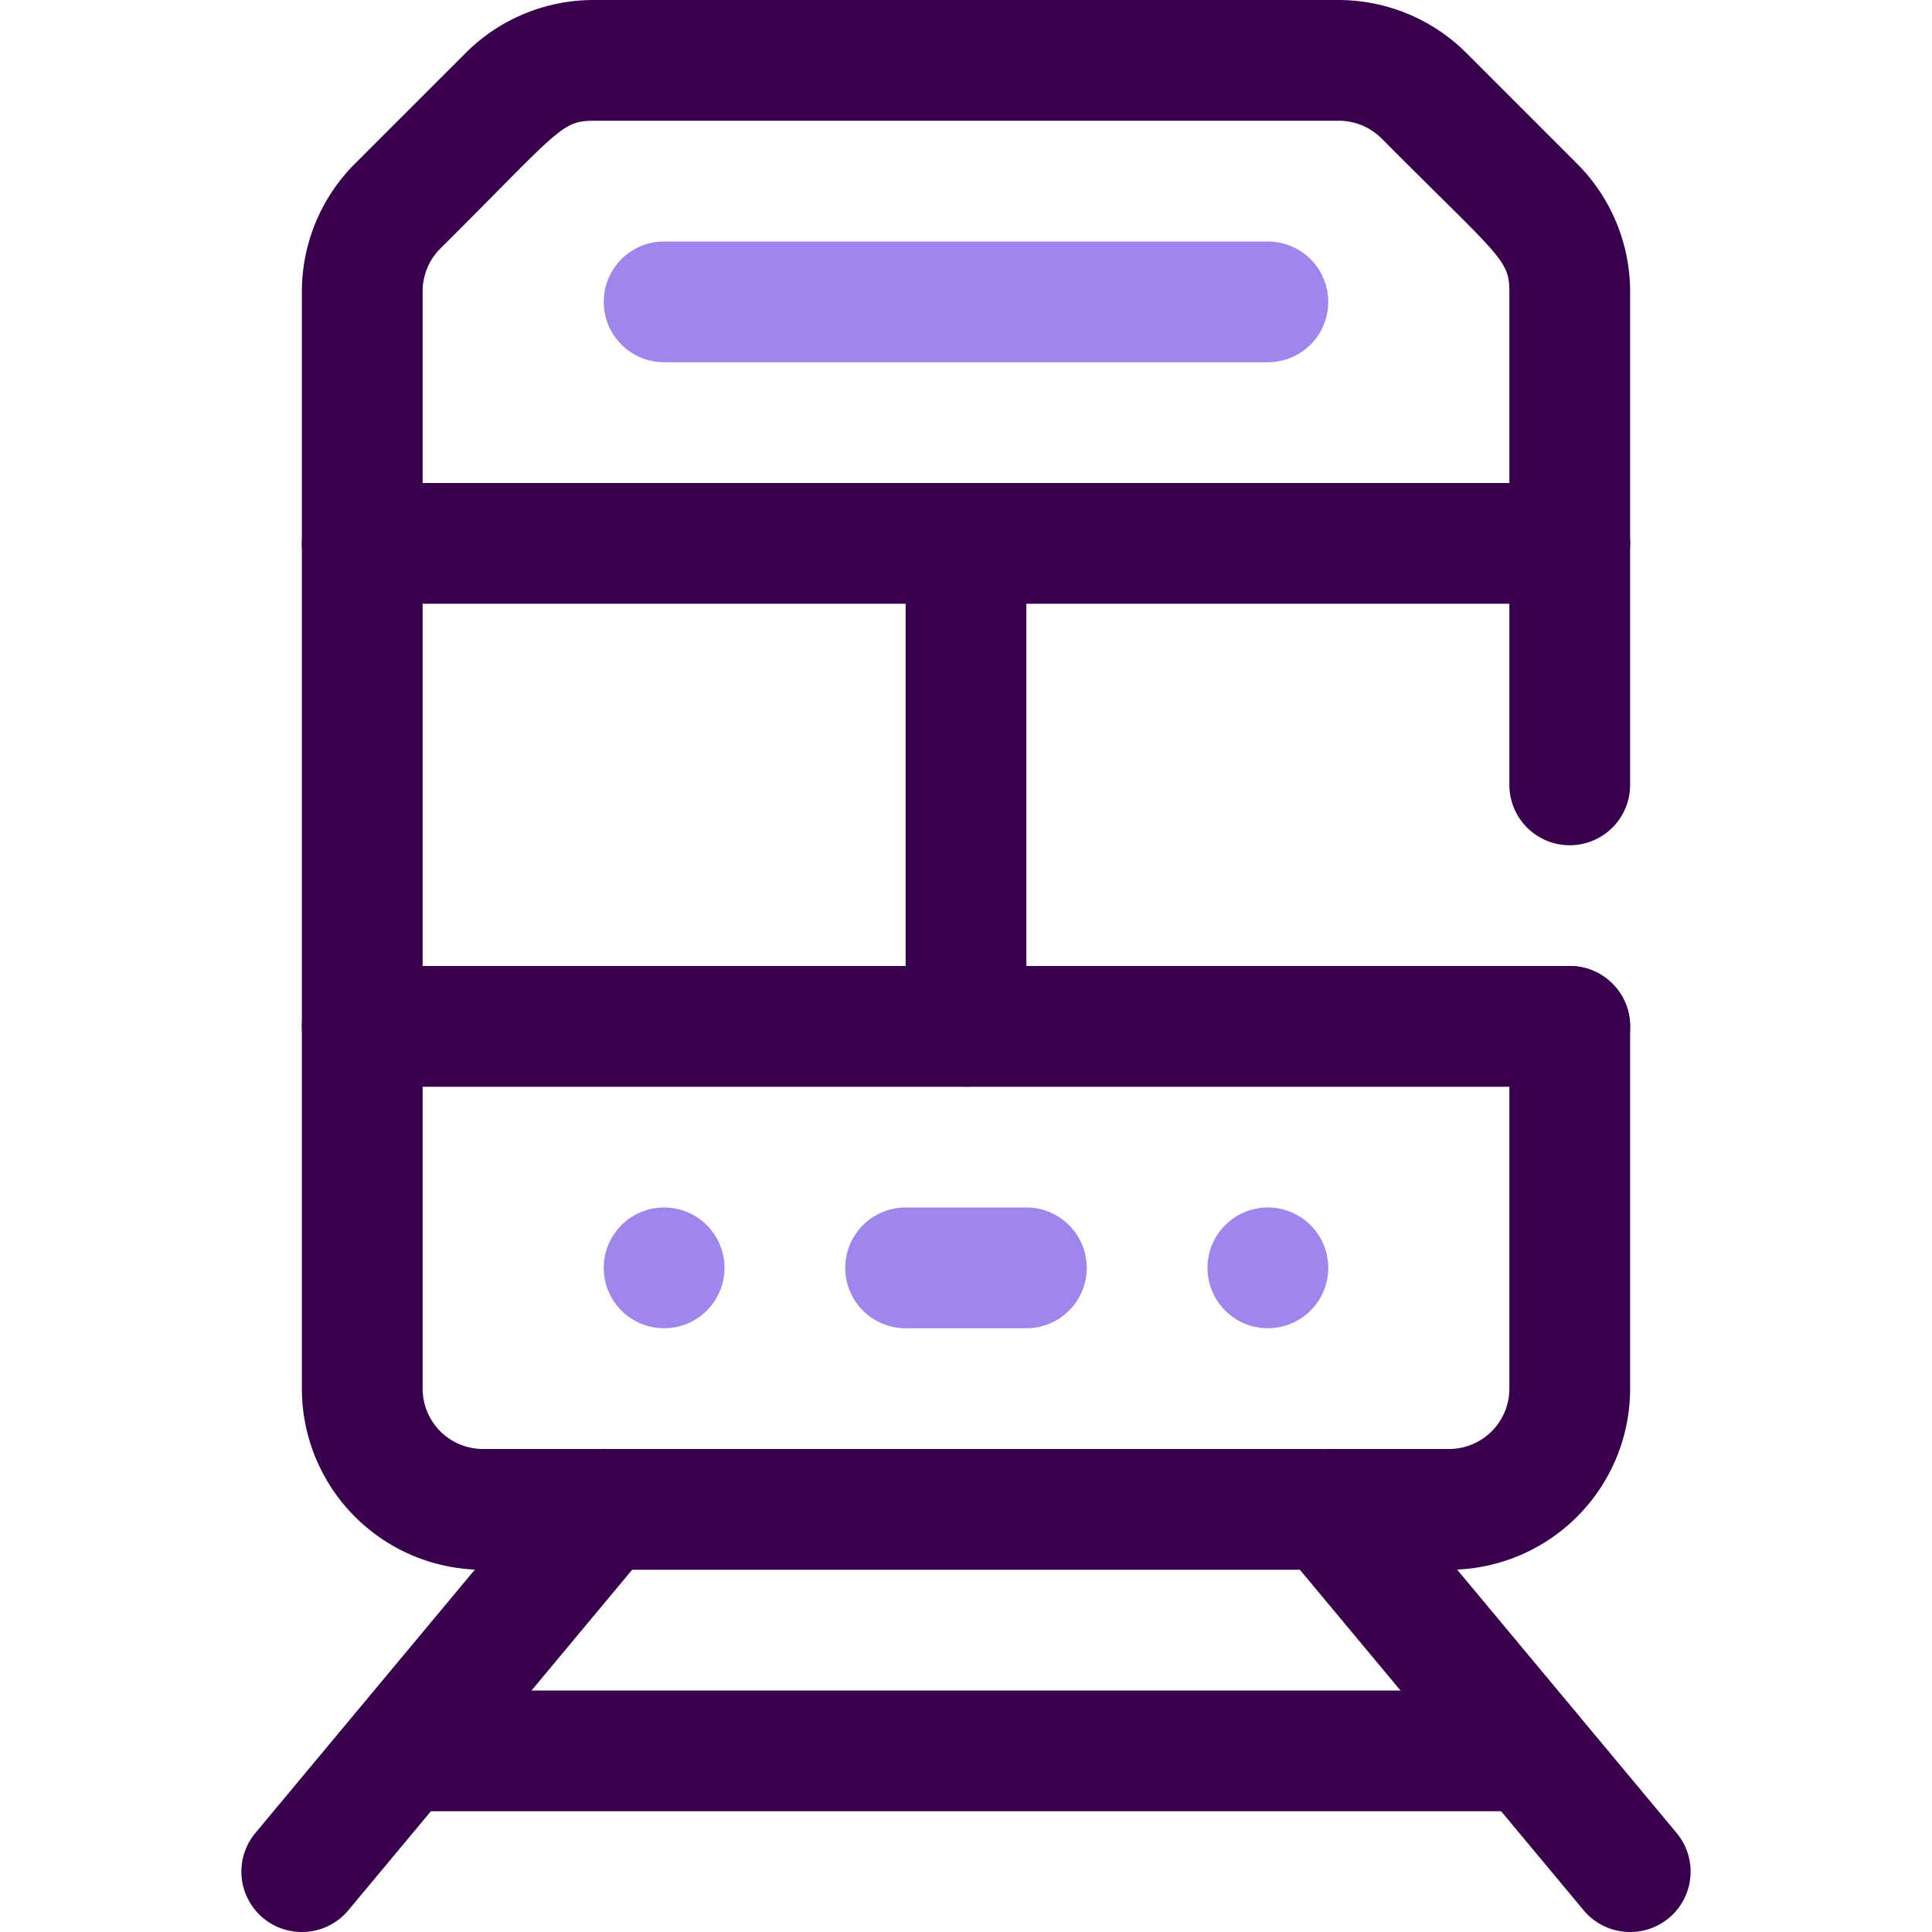 <?xml version="1.0" ?><svg viewBox="0 0 32 32" xmlns="http://www.w3.org/2000/svg"><defs><style>.cls-1{fill:#38004d;}.cls-2{fill:#9f85ec;}</style></defs><title/><g id="Train"><path class="cls-1" d="M24,26H8a3,3,0,0,1-3-3V4.83a3,3,0,0,1,.88-2.12L7.71.88A3,3,0,0,1,9.83,0H22.17a3,3,0,0,1,2.12.88l1.83,1.83A3,3,0,0,1,27,4.83V13a1,1,0,0,1-2,0V4.83c0-.54-.17-.58-2.12-2.54A1,1,0,0,0,22.17,2H9.83c-.54,0-.58.17-2.54,2.12A1,1,0,0,0,7,4.83V23a1,1,0,0,0,1,1H24a1,1,0,0,0,1-1V17a1,1,0,0,1,2,0v6A3,3,0,0,1,24,26Z"/><path class="cls-1" d="M26,10H6A1,1,0,0,1,6,8H26a1,1,0,0,1,0,2Z"/><path class="cls-1" d="M26,18H6a1,1,0,0,1,0-2H26a1,1,0,0,1,0,2Z"/><path class="cls-2" d="M11,22a1,1,0,1,1,1-1A1,1,0,0,1,11,22Z"/><path class="cls-2" d="M21,22a1,1,0,1,1,1-1A1,1,0,0,1,21,22Z"/><path class="cls-2" d="M17,22H15a1,1,0,0,1,0-2h2a1,1,0,0,1,0,2Z"/><path class="cls-2" d="M21,6H11a1,1,0,0,1,0-2H21a1,1,0,0,1,0,2Z"/><path class="cls-1" d="M5,32a1,1,0,0,1-.77-1.64l5-6a1,1,0,0,1,1.54,1.28l-5,6A1,1,0,0,1,5,32Z"/><path class="cls-1" d="M27,32a1,1,0,0,1-.77-.36l-5-6a1,1,0,1,1,1.54-1.28l5,6A1,1,0,0,1,27,32Z"/><path class="cls-1" d="M25.33,30H6.67a1,1,0,0,1,0-2H25.33a1,1,0,0,1,0,2Z"/><path class="cls-1" d="M16,18a1,1,0,0,1-1-1V9a1,1,0,0,1,2,0v8A1,1,0,0,1,16,18Z"/></g></svg>
